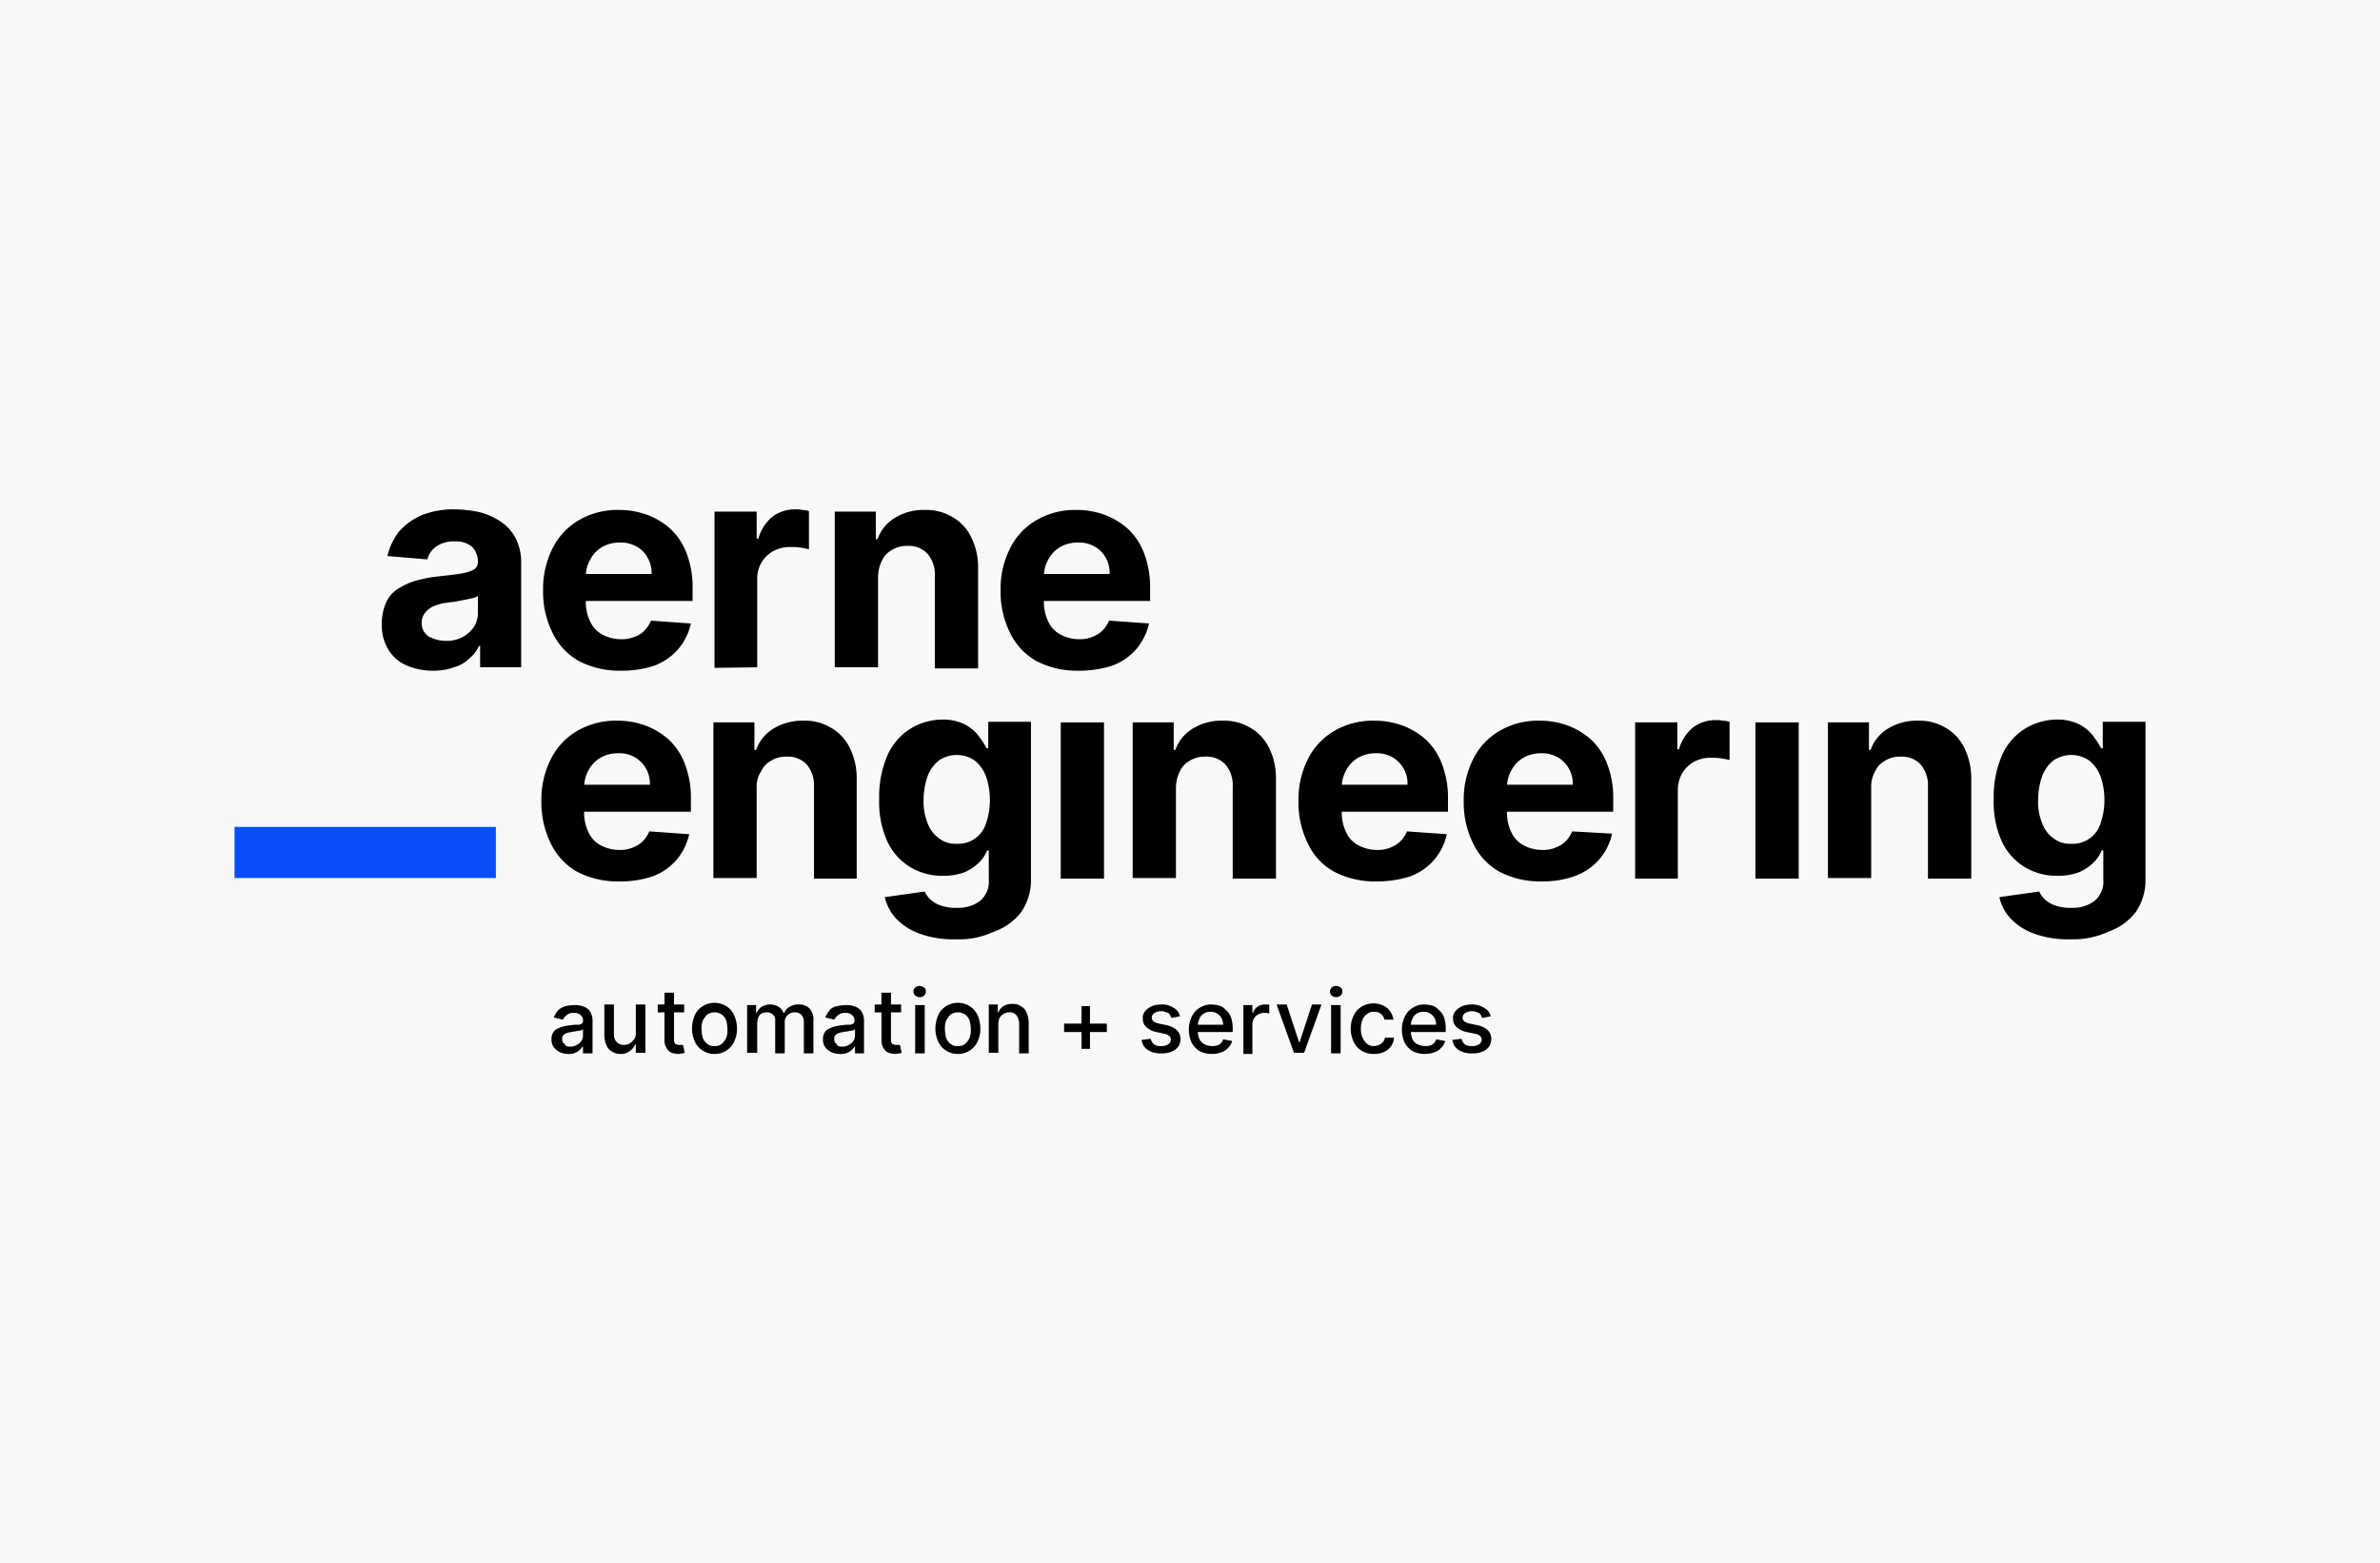 <svg xmlns="http://www.w3.org/2000/svg" xmlns:xlink="http://www.w3.org/1999/xlink" width="274" height="180" viewBox="0 0 274 180"><rect x="0" y="0" width="274" height="180" fill="#333333" stroke="none"/><defs><clipPath id="b"><rect width="274" height="180"/></clipPath></defs><g id="a" clip-path="url(#b)"><rect width="274" height="180" fill="#f7f8f9"/><g transform="translate(27 58.65)"><g transform="translate(36.494 54.871)"><path d="M58.341,93.829a2.6,2.6,0,0,1-.971-.194,2.023,2.023,0,0,1-.712-.582,1.486,1.486,0,0,1-.259-.906,1.38,1.38,0,0,1,.194-.776.9.9,0,0,1,.518-.453,2.318,2.318,0,0,1,.712-.259,3.248,3.248,0,0,1,.776-.129,3.98,3.98,0,0,1,.841-.065.754.754,0,0,0,.453-.129.336.336,0,0,0,.129-.259h0a.806.806,0,0,0-.259-.712,1.031,1.031,0,0,0-.776-.259,1.1,1.1,0,0,0-.841.259,1.744,1.744,0,0,0-.453.518l-1.035-.259a3.669,3.669,0,0,1,.518-.841,2.131,2.131,0,0,1,.841-.453,5,5,0,0,1,.971-.129,2.9,2.9,0,0,1,.712.065,2.318,2.318,0,0,1,.712.259,1.528,1.528,0,0,1,.518.582,2.161,2.161,0,0,1,.194.971v3.688h-1.1v-.776h-.065a1.716,1.716,0,0,1-.324.388,1.409,1.409,0,0,1-.518.324A1.641,1.641,0,0,1,58.341,93.829Zm.194-.841a1.38,1.38,0,0,0,.776-.194,1.744,1.744,0,0,0,.518-.453,1.093,1.093,0,0,0,.194-.647v-.712c-.065.065-.129.065-.194.129-.129,0-.259.065-.388.065s-.259.065-.388.065a2.8,2.8,0,0,0-.324.065,1.889,1.889,0,0,0-.582.129.594.594,0,0,0-.388.259.546.546,0,0,0-.129.453.68.68,0,0,0,.324.582C58.018,92.924,58.212,92.988,58.535,92.988Z" transform="translate(-56.4 -86)"/><path d="M69.424,91.4V88.1h1.1v5.565h-1.1v-.971h-.065a1.818,1.818,0,0,1-.647.776,1.522,1.522,0,0,1-1.035.324,1.685,1.685,0,0,1-.971-.259,1.4,1.4,0,0,1-.647-.712,3.091,3.091,0,0,1-.259-1.165V88.1h1.1v3.429a1.28,1.28,0,0,0,.324.906,1.23,1.23,0,0,0,.841.324,1.889,1.889,0,0,0,.582-.129,1.744,1.744,0,0,0,.518-.453A1.031,1.031,0,0,0,69.424,91.4Z" transform="translate(-59.718 -85.965)"/><path d="M78.341,87.359v.906H75.3v-.906ZM76.076,86h1.1v5.306c0,.194,0,.388.065.453.065.129.129.194.259.194a.583.583,0,0,0,.324.065h.388l.194.906c-.065,0-.129.065-.259.065s-.259.065-.453.065a2.781,2.781,0,0,1-.776-.129,1.142,1.142,0,0,1-.582-.518,1.618,1.618,0,0,1-.259-.841Z" transform="translate(-63.071 -85.224)"/><path d="M83.988,93.688a2.392,2.392,0,0,1-1.359-.388,2.354,2.354,0,0,1-.906-1.035,3.6,3.6,0,0,1-.324-1.488,3.91,3.91,0,0,1,.324-1.553,2.354,2.354,0,0,1,.906-1.035,2.572,2.572,0,0,1,2.718,0,2.354,2.354,0,0,1,.906,1.035,3.91,3.91,0,0,1,.324,1.553,3.374,3.374,0,0,1-.324,1.488,2.354,2.354,0,0,1-.906,1.035A2.392,2.392,0,0,1,83.988,93.688Zm0-.906a1.193,1.193,0,0,0,.841-.259,2.028,2.028,0,0,0,.518-.712,2.515,2.515,0,0,0,.129-.971,3.916,3.916,0,0,0-.129-.971,1.461,1.461,0,0,0-.518-.712,1.5,1.5,0,0,0-1.682,0,2.873,2.873,0,0,0-.518.712,2.515,2.515,0,0,0-.129.971,3.916,3.916,0,0,0,.129.971,1.461,1.461,0,0,0,.518.712A1.193,1.193,0,0,0,83.988,92.782Z" transform="translate(-65.224 -85.859)"/><path d="M91.2,93.729V88.165h1.035v.906H92.3a1.582,1.582,0,0,1,.582-.712,1.949,1.949,0,0,1,1.941,0,1.582,1.582,0,0,1,.582.712h.065a1.379,1.379,0,0,1,.647-.712,1.764,1.764,0,0,1,1.035-.259,1.611,1.611,0,0,1,1.229.453,1.888,1.888,0,0,1,.453,1.424v3.753h-1.1V90.106a1.118,1.118,0,0,0-.324-.841.973.973,0,0,0-.712-.259,1.11,1.11,0,0,0-1.165,1.165v3.559h-1.1V89.976a.884.884,0,0,0-.259-.712.973.973,0,0,0-.712-.259,1.889,1.889,0,0,0-.582.129.87.87,0,0,0-.388.453,1.915,1.915,0,0,0-.129.647v3.429H91.2Z" transform="translate(-68.682 -85.965)"/><path d="M106.641,93.829a2.6,2.6,0,0,1-.971-.194,2.023,2.023,0,0,1-.712-.582,1.486,1.486,0,0,1-.259-.906,1.38,1.38,0,0,1,.194-.776.9.9,0,0,1,.518-.453,2.318,2.318,0,0,1,.712-.259,3.248,3.248,0,0,1,.776-.129,3.98,3.98,0,0,1,.841-.065.754.754,0,0,0,.453-.129.336.336,0,0,0,.129-.259h0a.806.806,0,0,0-.259-.712,1.031,1.031,0,0,0-.776-.259,1.1,1.1,0,0,0-.841.259,1.744,1.744,0,0,0-.453.518l-1.035-.259a3.669,3.669,0,0,1,.518-.841,1.353,1.353,0,0,1,.841-.453,5,5,0,0,1,.971-.129,2.9,2.9,0,0,1,.712.065,2.318,2.318,0,0,1,.712.259,1.528,1.528,0,0,1,.518.582,2.161,2.161,0,0,1,.194.971v3.688h-1.035v-.776h-.065a1.716,1.716,0,0,1-.324.388,1.409,1.409,0,0,1-.518.324A1.776,1.776,0,0,1,106.641,93.829Zm.259-.841a1.38,1.38,0,0,0,.776-.194,1.744,1.744,0,0,0,.518-.453,1.093,1.093,0,0,0,.194-.647v-.712c-.065.065-.129.065-.194.129-.129,0-.259.065-.388.065s-.259.065-.388.065a2.8,2.8,0,0,0-.324.065,1.889,1.889,0,0,0-.582.129.594.594,0,0,0-.388.259.546.546,0,0,0-.129.453.68.68,0,0,0,.324.582C106.318,92.924,106.576,92.988,106.9,92.988Z" transform="translate(-73.447 -86)"/><path d="M116.941,87.359v.906H113.9v-.906ZM114.676,86h1.1v5.306c0,.194,0,.388.065.453.065.129.129.194.259.194a.583.583,0,0,0,.324.065h.388l.194.906c-.065,0-.129.065-.259.065s-.259.065-.453.065a2.781,2.781,0,0,1-.776-.129,1.142,1.142,0,0,1-.582-.518,1.618,1.618,0,0,1-.259-.841Z" transform="translate(-76.694 -85.224)"/><path d="M121.512,86.094a.86.86,0,0,1-.518-.194.625.625,0,0,1,0-.906.735.735,0,0,1,.518-.194.86.86,0,0,1,.518.194c.194.129.194.259.194.453a.587.587,0,0,1-.194.453A.735.735,0,0,1,121.512,86.094Zm-.518,6.471V87h1.1v5.565Z" transform="translate(-79.129 -84.8)"/><path d="M127.288,93.688a2.392,2.392,0,0,1-1.359-.388,2.354,2.354,0,0,1-.906-1.035,3.6,3.6,0,0,1-.324-1.488,3.91,3.91,0,0,1,.324-1.553,2.354,2.354,0,0,1,.906-1.035,2.572,2.572,0,0,1,2.718,0,2.354,2.354,0,0,1,.906,1.035,3.91,3.91,0,0,1,.324,1.553,3.374,3.374,0,0,1-.324,1.488,2.354,2.354,0,0,1-.906,1.035A2.392,2.392,0,0,1,127.288,93.688Zm0-.906a1.193,1.193,0,0,0,.841-.259,2.028,2.028,0,0,0,.518-.712,2.515,2.515,0,0,0,.129-.971,3.917,3.917,0,0,0-.129-.971,1.461,1.461,0,0,0-.518-.712,1.5,1.5,0,0,0-1.682,0,2.873,2.873,0,0,0-.518.712,2.515,2.515,0,0,0-.129.971,3.916,3.916,0,0,0,.129.971,1.461,1.461,0,0,0,.518.712A1.193,1.193,0,0,0,127.288,92.782Z" transform="translate(-80.506 -85.859)"/><path d="M135.3,90.329v3.3h-1.1V88.065h1.035v.906h.065a1.582,1.582,0,0,1,.582-.712A1.764,1.764,0,0,1,136.918,88a1.559,1.559,0,0,1,.971.259,1.4,1.4,0,0,1,.647.712,3.091,3.091,0,0,1,.259,1.165v3.559h-1.1V90.265a1.589,1.589,0,0,0-.324-.971.994.994,0,0,0-.841-.324,1.093,1.093,0,0,0-.647.194,1.512,1.512,0,0,0-.453.453A2.326,2.326,0,0,0,135.3,90.329Z" transform="translate(-83.859 -85.929)"/><path d="M147.6,91.376v-.971h4.918v.971Zm2.006,1.941V88.4h.971v4.918Z" transform="translate(-88.588 -86.071)"/><path d="M165.8,89.459l-.971.194-.194-.388a.594.594,0,0,0-.388-.259,1.292,1.292,0,0,0-.582-.129,1.38,1.38,0,0,0-.776.194.66.66,0,0,0-.324.518.587.587,0,0,0,.194.453,1.5,1.5,0,0,0,.647.259l.906.194a2.461,2.461,0,0,1,1.165.582,1.317,1.317,0,0,1,.388.971,1.486,1.486,0,0,1-.259.906,1.766,1.766,0,0,1-.776.582,3.135,3.135,0,0,1-1.165.194,2.76,2.76,0,0,1-1.553-.388,1.587,1.587,0,0,1-.712-1.165l1.035-.129a1.343,1.343,0,0,0,.388.647,1.38,1.38,0,0,0,.776.194,1.468,1.468,0,0,0,.841-.194.66.66,0,0,0,.324-.518.587.587,0,0,0-.194-.453,1.219,1.219,0,0,0-.582-.259l-.906-.194a2.461,2.461,0,0,1-1.165-.582,1.317,1.317,0,0,1-.388-.971,1.193,1.193,0,0,1,.259-.841,2.445,2.445,0,0,1,.776-.582,3.023,3.023,0,0,1,1.1-.194,2.325,2.325,0,0,1,1.424.388A1.4,1.4,0,0,1,165.8,89.459Z" transform="translate(-93.459 -85.965)"/><path d="M172.453,93.794a3.084,3.084,0,0,1-1.424-.324,2.594,2.594,0,0,1-.906-.971,3.6,3.6,0,0,1-.324-1.488,3.374,3.374,0,0,1,.324-1.488,2.354,2.354,0,0,1,.906-1.035,2.392,2.392,0,0,1,1.359-.388,3.819,3.819,0,0,1,.906.129,1.65,1.65,0,0,1,.776.518,1.97,1.97,0,0,1,.582.841,3.891,3.891,0,0,1,.194,1.294v.388h-4.465v-.841h3.365a1.723,1.723,0,0,0-.194-.776,1.324,1.324,0,0,0-.518-.518,1.3,1.3,0,0,0-.712-.194,1.38,1.38,0,0,0-.776.194,1.142,1.142,0,0,0-.518.582,1.723,1.723,0,0,0-.194.776v.647a2.161,2.161,0,0,0,.194.971,1.27,1.27,0,0,0,.582.582,2.159,2.159,0,0,0,1.424.129.991.991,0,0,0,.712-.712l1.035.194a1.553,1.553,0,0,1-.453.776,1.65,1.65,0,0,1-.776.518A2.788,2.788,0,0,1,172.453,93.794Z" transform="translate(-96.424 -85.965)"/><path d="M179.5,93.729V88.165h1.035v.906h.065a1.461,1.461,0,0,1,.518-.712,1.486,1.486,0,0,1,.906-.259h.453v1.035a.489.489,0,0,1-.259-.065h-.324a1.3,1.3,0,0,0-.712.194,1.019,1.019,0,0,0-.453.453,1.093,1.093,0,0,0-.194.647v3.429H179.5Z" transform="translate(-99.847 -85.965)"/><path d="M190.576,88.1l-2.006,5.565h-1.165L185.4,88.1h1.165l1.424,4.335h.065l1.424-4.335Z" transform="translate(-101.929 -85.965)"/><path d="M195.612,86.094a.86.86,0,0,1-.518-.194.625.625,0,0,1,0-.906.735.735,0,0,1,.518-.194.86.86,0,0,1,.518.194c.194.129.194.259.194.453a.587.587,0,0,1-.194.453A.86.86,0,0,1,195.612,86.094Zm-.582,6.471V87h1.1v5.565Z" transform="translate(-105.282 -84.8)"/><path d="M201.253,93.724a2.609,2.609,0,0,1-1.424-.388,2.354,2.354,0,0,1-.906-1.035,3.6,3.6,0,0,1-.324-1.488,3.374,3.374,0,0,1,.324-1.488,2.354,2.354,0,0,1,.906-1.035,2.65,2.65,0,0,1,2.524-.129,1.9,1.9,0,0,1,.776.647,2.192,2.192,0,0,1,.388.971h-1.035a1.143,1.143,0,0,0-1.229-.906,1.031,1.031,0,0,0-.776.259,1.292,1.292,0,0,0-.518.647,2.682,2.682,0,0,0-.194,1.035,2.464,2.464,0,0,0,.194,1.035,2.028,2.028,0,0,0,.518.712,1.243,1.243,0,0,0,.776.259,1.889,1.889,0,0,0,.582-.129,1.161,1.161,0,0,0,.453-.324,1.3,1.3,0,0,0,.259-.518h1.035a2.155,2.155,0,0,1-.324.971,1.9,1.9,0,0,1-.776.647A2.626,2.626,0,0,1,201.253,93.724Z" transform="translate(-106.588 -85.894)"/><path d="M210.353,93.794a3.085,3.085,0,0,1-1.424-.324,2.594,2.594,0,0,1-.906-.971,3.6,3.6,0,0,1-.324-1.488,3.374,3.374,0,0,1,.324-1.488,2.354,2.354,0,0,1,.906-1.035,2.392,2.392,0,0,1,1.359-.388,3.819,3.819,0,0,1,.906.129,1.65,1.65,0,0,1,.776.518,1.971,1.971,0,0,1,.582.841,3.891,3.891,0,0,1,.194,1.294v.388h-4.465v-.841h3.365a1.723,1.723,0,0,0-.194-.776,1.324,1.324,0,0,0-.518-.518,1.3,1.3,0,0,0-.712-.194,1.38,1.38,0,0,0-.776.194,1.142,1.142,0,0,0-.518.582,1.723,1.723,0,0,0-.194.776v.647a2.161,2.161,0,0,0,.194.971,1.27,1.27,0,0,0,.582.582,2.159,2.159,0,0,0,1.424.129.991.991,0,0,0,.712-.712l1.035.194a1.553,1.553,0,0,1-.453.776,1.65,1.65,0,0,1-.776.518A3.023,3.023,0,0,1,210.353,93.794Z" transform="translate(-109.8 -85.965)"/><path d="M221.1,89.459l-.971.194-.194-.388a.594.594,0,0,0-.388-.259,1.292,1.292,0,0,0-.582-.129,1.38,1.38,0,0,0-.776.194.66.66,0,0,0-.324.518.587.587,0,0,0,.194.453,1.5,1.5,0,0,0,.647.259l.906.194a2.461,2.461,0,0,1,1.165.582,1.317,1.317,0,0,1,.388.971,1.486,1.486,0,0,1-.259.906,1.767,1.767,0,0,1-.776.582,3.135,3.135,0,0,1-1.165.194,2.76,2.76,0,0,1-1.553-.388,1.587,1.587,0,0,1-.712-1.165l1.035-.129a1.343,1.343,0,0,0,.388.647,1.38,1.38,0,0,0,.776.194,1.468,1.468,0,0,0,.841-.194.66.66,0,0,0,.324-.518.587.587,0,0,0-.194-.453,1.219,1.219,0,0,0-.582-.259l-.971-.194a2.461,2.461,0,0,1-1.165-.582,1.317,1.317,0,0,1-.388-.971,1.193,1.193,0,0,1,.259-.841,2.445,2.445,0,0,1,.776-.582,3.023,3.023,0,0,1,1.1-.194,2.325,2.325,0,0,1,1.424.388A1.321,1.321,0,0,1,221.1,89.459Z" transform="translate(-112.976 -85.965)"/></g><g transform="translate(0 0)"><g transform="translate(16.953)"><path d="M32.153,18.571a7.5,7.5,0,0,1-3.041-.582,4.494,4.494,0,0,1-2.135-1.812A5.361,5.361,0,0,1,26.2,13.2a6.047,6.047,0,0,1,.518-2.524,3.609,3.609,0,0,1,1.488-1.618,7.864,7.864,0,0,1,2.135-.906A15.809,15.809,0,0,1,32.865,7.7c1.035-.129,1.876-.194,2.524-.324a4.59,4.59,0,0,0,1.424-.453,1.01,1.01,0,0,0,.453-.841V6.018a2.389,2.389,0,0,0-.712-1.747,2.9,2.9,0,0,0-1.941-.582,3.487,3.487,0,0,0-2.135.582,2.629,2.629,0,0,0-1.035,1.488l-4.594-.388a7.268,7.268,0,0,1,1.359-2.847A7.293,7.293,0,0,1,30.859.647,9.716,9.716,0,0,1,34.612,0a13.707,13.707,0,0,1,2.847.324,7.721,7.721,0,0,1,2.459,1.1A5.2,5.2,0,0,1,41.6,3.3a6.089,6.089,0,0,1,.647,2.782v12.1H37.524V15.724h-.129a4.249,4.249,0,0,1-1.165,1.488,3.844,3.844,0,0,1-1.747.971A6.269,6.269,0,0,1,32.153,18.571Zm1.424-3.429a3.908,3.908,0,0,0,1.941-.453,3.794,3.794,0,0,0,1.294-1.165,2.988,2.988,0,0,0,.453-1.682V9.965a1.5,1.5,0,0,1-.647.259c-.259.065-.582.129-.906.194s-.647.129-1.035.194c-.324.065-.647.065-.906.129a5.461,5.461,0,0,0-1.553.388,2.574,2.574,0,0,0-1.035.776,1.807,1.807,0,0,0-.388,1.165,1.845,1.845,0,0,0,.776,1.553A4.4,4.4,0,0,0,33.576,15.141Z" transform="translate(-26.2 0)"/><path d="M63.829,18.606a10.063,10.063,0,0,1-4.788-1.1A7.357,7.357,0,0,1,56,14.271a10.6,10.6,0,0,1-1.1-4.918A10.332,10.332,0,0,1,56,4.5a7.737,7.737,0,0,1,3.041-3.235A8.816,8.816,0,0,1,63.635.1a9.32,9.32,0,0,1,3.3.582,8.355,8.355,0,0,1,2.718,1.682,7.437,7.437,0,0,1,1.812,2.847,10.875,10.875,0,0,1,.647,4.012v1.359H56.906V7.476H67.388A3.511,3.511,0,0,0,66.935,5.6a3.119,3.119,0,0,0-1.294-1.294A3.6,3.6,0,0,0,63.7,3.853a4.016,4.016,0,0,0-2.006.518,3.6,3.6,0,0,0-1.359,1.424,3.953,3.953,0,0,0-.518,1.941v2.912a5.156,5.156,0,0,0,.518,2.329,3.176,3.176,0,0,0,1.424,1.488,4.529,4.529,0,0,0,2.135.518,3.6,3.6,0,0,0,1.488-.259,2.708,2.708,0,0,0,1.165-.712,3.672,3.672,0,0,0,.776-1.165l4.594.324a6.823,6.823,0,0,1-1.424,2.912,6.744,6.744,0,0,1-2.782,1.941A11.673,11.673,0,0,1,63.829,18.606Z" transform="translate(-36.329 -0.035)"/><path d="M85.4,18.247V.259h4.853V3.365h.194A5.039,5.039,0,0,1,92.065.841,4.322,4.322,0,0,1,94.718,0a3.15,3.15,0,0,1,.776.065,3.248,3.248,0,0,1,.776.129v4.4q-.388-.1-.971-.194a7.033,7.033,0,0,0-1.165-.065,3.908,3.908,0,0,0-1.941.453,3.583,3.583,0,0,0-1.876,3.235V18.182l-4.918.065Z" transform="translate(-47.094 0)"/><path d="M111.782,7.865V18.218H106.8V.294h4.724V3.465h.194a4.689,4.689,0,0,1,2.006-2.459A6.284,6.284,0,0,1,117.153.1a5.888,5.888,0,0,1,3.235.841,5.349,5.349,0,0,1,2.135,2.329,7.879,7.879,0,0,1,.776,3.624V18.347h-4.982V7.735a3.673,3.673,0,0,0-.841-2.588,2.935,2.935,0,0,0-2.329-.906,3.205,3.205,0,0,0-1.747.453,2.681,2.681,0,0,0-1.165,1.229A4.3,4.3,0,0,0,111.782,7.865Z" transform="translate(-54.647 -0.035)"/><path d="M145.229,18.606a10.063,10.063,0,0,1-4.788-1.1,7.357,7.357,0,0,1-3.041-3.235,10.6,10.6,0,0,1-1.1-4.918A10.332,10.332,0,0,1,137.4,4.5a7.737,7.737,0,0,1,3.041-3.235A8.815,8.815,0,0,1,145.035.1a9.321,9.321,0,0,1,3.3.582,8.355,8.355,0,0,1,2.718,1.682,7.436,7.436,0,0,1,1.812,2.847,10.875,10.875,0,0,1,.647,4.012v1.359H138.371V7.476h10.482A3.511,3.511,0,0,0,148.4,5.6a3.119,3.119,0,0,0-1.294-1.294,3.6,3.6,0,0,0-1.941-.453,4.016,4.016,0,0,0-2.006.518A3.6,3.6,0,0,0,141.8,5.794a3.953,3.953,0,0,0-.518,1.941v2.912a5.156,5.156,0,0,0,.518,2.329,3.176,3.176,0,0,0,1.424,1.488,4.529,4.529,0,0,0,2.135.518,3.6,3.6,0,0,0,1.488-.259,3.522,3.522,0,0,0,1.165-.712,3.672,3.672,0,0,0,.776-1.165l4.594.324a6.824,6.824,0,0,1-1.424,2.912,6.744,6.744,0,0,1-2.782,1.941A12.354,12.354,0,0,1,145.229,18.606Z" transform="translate(-65.059 -0.035)"/><path d="M63.529,56.106a10.063,10.063,0,0,1-4.788-1.1A7.357,7.357,0,0,1,55.7,51.771a10.6,10.6,0,0,1-1.1-4.918A10.332,10.332,0,0,1,55.7,42a7.737,7.737,0,0,1,3.041-3.235A8.815,8.815,0,0,1,63.335,37.6a9.32,9.32,0,0,1,3.3.582,8.355,8.355,0,0,1,2.718,1.682,7.436,7.436,0,0,1,1.812,2.847,10.875,10.875,0,0,1,.647,4.012v1.359H56.606V44.976H67.088a3.471,3.471,0,0,0-1.747-3.171,3.6,3.6,0,0,0-1.941-.453,4.016,4.016,0,0,0-2.006.518,3.6,3.6,0,0,0-1.359,1.424,3.953,3.953,0,0,0-.518,1.941v2.912a5.156,5.156,0,0,0,.518,2.329,3.176,3.176,0,0,0,1.424,1.488,4.529,4.529,0,0,0,2.135.518,3.6,3.6,0,0,0,1.488-.259,3.522,3.522,0,0,0,1.165-.712,3.672,3.672,0,0,0,.776-1.165l4.594.324a6.823,6.823,0,0,1-1.424,2.912,6.744,6.744,0,0,1-2.782,1.941A11.673,11.673,0,0,1,63.529,56.106Z" transform="translate(-36.224 -13.271)"/><path d="M90.182,45.365V55.718H85.2V37.794h4.724v3.171h.194a4.689,4.689,0,0,1,2.006-2.459,6.443,6.443,0,0,1,3.429-.906,5.888,5.888,0,0,1,3.235.841,5.349,5.349,0,0,1,2.135,2.329,7.879,7.879,0,0,1,.776,3.624V55.782H96.782V45.235a3.673,3.673,0,0,0-.841-2.588,2.935,2.935,0,0,0-2.329-.906,3.205,3.205,0,0,0-1.747.453A2.681,2.681,0,0,0,90.7,43.424,3.119,3.119,0,0,0,90.182,45.365Z" transform="translate(-47.024 -13.271)"/><path d="M123.5,62.7a11.364,11.364,0,0,1-4.141-.647,7.053,7.053,0,0,1-2.718-1.747,5.331,5.331,0,0,1-1.294-2.459l4.594-.647a2.917,2.917,0,0,0,.647.906,3.244,3.244,0,0,0,1.229.712,5.1,5.1,0,0,0,1.812.259,4.175,4.175,0,0,0,2.653-.776,2.893,2.893,0,0,0,1.035-2.524v-3.3h-.194a3.994,3.994,0,0,1-.971,1.424,5.419,5.419,0,0,1-1.682,1.1,7,7,0,0,1-2.459.388,7.138,7.138,0,0,1-3.688-.971,6.849,6.849,0,0,1-2.653-2.912,10.907,10.907,0,0,1-.971-4.918,12.008,12.008,0,0,1,.971-5.112,6.848,6.848,0,0,1,2.653-3.041,7.135,7.135,0,0,1,3.624-1.035,5.629,5.629,0,0,1,2.524.518,4.621,4.621,0,0,1,1.618,1.294,9.719,9.719,0,0,1,.971,1.488h.194V37.659h4.918V55.776a6.431,6.431,0,0,1-1.1,3.753,6.605,6.605,0,0,1-3.106,2.265A9.489,9.489,0,0,1,123.5,62.7Zm.129-11a3.341,3.341,0,0,0,3.365-2.329,8.379,8.379,0,0,0,0-5.435,4.214,4.214,0,0,0-1.294-1.812,3.636,3.636,0,0,0-4.141,0,4.214,4.214,0,0,0-1.294,1.812,8.523,8.523,0,0,0-.453,2.718,6.5,6.5,0,0,0,.453,2.653,3.661,3.661,0,0,0,1.294,1.747A3.055,3.055,0,0,0,123.629,51.7Z" transform="translate(-57.435 -13.2)"/><path d="M147,55.888V37.9h4.982V55.888Z" transform="translate(-68.835 -13.376)"/><path d="M164.782,45.365V55.718H159.8V37.794h4.724v3.171h.194a4.689,4.689,0,0,1,2.006-2.459,6.284,6.284,0,0,1,3.429-.906,5.888,5.888,0,0,1,3.235.841,5.349,5.349,0,0,1,2.135,2.329,7.879,7.879,0,0,1,.776,3.624V55.782h-4.982V45.235a3.673,3.673,0,0,0-.841-2.588,2.935,2.935,0,0,0-2.329-.906,3.205,3.205,0,0,0-1.747.453,2.681,2.681,0,0,0-1.165,1.229A4.3,4.3,0,0,0,164.782,45.365Z" transform="translate(-73.353 -13.271)"/><path d="M198.229,56.106a10.063,10.063,0,0,1-4.788-1.1,7.032,7.032,0,0,1-3.041-3.235,10.6,10.6,0,0,1-1.1-4.918A10.332,10.332,0,0,1,190.4,42a7.737,7.737,0,0,1,3.041-3.235,8.815,8.815,0,0,1,4.594-1.165,9.32,9.32,0,0,1,3.3.582,8.355,8.355,0,0,1,2.718,1.682,7.436,7.436,0,0,1,1.812,2.847,10.875,10.875,0,0,1,.647,4.012v1.359H191.371V44.976h10.482a3.471,3.471,0,0,0-1.747-3.171,3.6,3.6,0,0,0-1.941-.453,4.016,4.016,0,0,0-2.006.518,3.6,3.6,0,0,0-1.359,1.424,3.953,3.953,0,0,0-.518,1.941v2.912a5.156,5.156,0,0,0,.518,2.329,3.176,3.176,0,0,0,1.424,1.488,4.529,4.529,0,0,0,2.135.518,3.6,3.6,0,0,0,1.488-.259,3.522,3.522,0,0,0,1.165-.712,3.672,3.672,0,0,0,.776-1.165l4.594.324a6.823,6.823,0,0,1-1.424,2.912,6.744,6.744,0,0,1-2.782,1.941A12.354,12.354,0,0,1,198.229,56.106Z" transform="translate(-83.765 -13.271)"/><path d="M227.629,56.106a10.063,10.063,0,0,1-4.788-1.1,7.357,7.357,0,0,1-3.041-3.235,10.6,10.6,0,0,1-1.1-4.918A10.332,10.332,0,0,1,219.8,42a7.737,7.737,0,0,1,3.041-3.235,8.815,8.815,0,0,1,4.594-1.165,9.321,9.321,0,0,1,3.3.582,8.355,8.355,0,0,1,2.718,1.682,7.437,7.437,0,0,1,1.812,2.847,10.875,10.875,0,0,1,.647,4.012v1.359H220.771V44.976h10.482a3.471,3.471,0,0,0-1.747-3.171,3.748,3.748,0,0,0-1.941-.453,4.016,4.016,0,0,0-2.006.518,3.6,3.6,0,0,0-1.359,1.424,3.953,3.953,0,0,0-.518,1.941v2.912a5.156,5.156,0,0,0,.518,2.329,3.176,3.176,0,0,0,1.424,1.488,4.529,4.529,0,0,0,2.135.518,3.6,3.6,0,0,0,1.488-.259,3.522,3.522,0,0,0,1.165-.712,3.672,3.672,0,0,0,.776-1.165l4.594.259a6.823,6.823,0,0,1-1.424,2.912,6.744,6.744,0,0,1-2.782,1.941A10.752,10.752,0,0,1,227.629,56.106Z" transform="translate(-94.141 -13.271)"/><path d="M249.2,55.747V37.759h4.853v3.106h.194a5.039,5.039,0,0,1,1.618-2.524,4.321,4.321,0,0,1,2.653-.841,3.15,3.15,0,0,1,.776.065,3.248,3.248,0,0,1,.776.129v4.4q-.388-.1-.971-.194a7.033,7.033,0,0,0-1.165-.065,3.908,3.908,0,0,0-1.941.453,3.737,3.737,0,0,0-1.359,1.294,3.953,3.953,0,0,0-.518,1.941V55.747H249.2Z" transform="translate(-104.906 -13.235)"/><path d="M270.6,55.888V37.9h4.982V55.888Z" transform="translate(-112.459 -13.376)"/><path d="M288.482,45.365V55.718H283.5V37.794h4.724v3.171h.194a4.689,4.689,0,0,1,2.006-2.459,6.284,6.284,0,0,1,3.429-.906,5.888,5.888,0,0,1,3.235.841,5.349,5.349,0,0,1,2.135,2.329A7.879,7.879,0,0,1,300,44.394V55.782h-4.982V45.235a3.673,3.673,0,0,0-.841-2.588,2.935,2.935,0,0,0-2.329-.906,3.205,3.205,0,0,0-1.747.453,2.681,2.681,0,0,0-1.165,1.229A3.6,3.6,0,0,0,288.482,45.365Z" transform="translate(-117.012 -13.271)"/><path d="M321.8,62.7a11.364,11.364,0,0,1-4.141-.647,7.053,7.053,0,0,1-2.718-1.747,5.331,5.331,0,0,1-1.294-2.459l4.594-.647a2.917,2.917,0,0,0,.647.906,3.244,3.244,0,0,0,1.229.712,5.1,5.1,0,0,0,1.812.259,4.175,4.175,0,0,0,2.653-.776,2.893,2.893,0,0,0,1.035-2.524v-3.3h-.194a3.994,3.994,0,0,1-.971,1.424,5.419,5.419,0,0,1-1.682,1.1,7,7,0,0,1-2.459.388,7.138,7.138,0,0,1-3.688-.971,6.849,6.849,0,0,1-2.653-2.912A10.907,10.907,0,0,1,313,46.588a12.008,12.008,0,0,1,.971-5.112,6.848,6.848,0,0,1,2.653-3.041,7.135,7.135,0,0,1,3.624-1.035,5.629,5.629,0,0,1,2.524.518,4.621,4.621,0,0,1,1.618,1.294,9.718,9.718,0,0,1,.971,1.488h.194V37.659h4.918V55.776a6.43,6.43,0,0,1-1.1,3.753,6.6,6.6,0,0,1-3.106,2.265A9.663,9.663,0,0,1,321.8,62.7Zm.129-11a3.341,3.341,0,0,0,3.365-2.329,8.379,8.379,0,0,0,0-5.435A4.214,4.214,0,0,0,324,42.124a3.636,3.636,0,0,0-4.141,0,4.214,4.214,0,0,0-1.294,1.812,8.523,8.523,0,0,0-.453,2.718,6.5,6.5,0,0,0,.453,2.653,3.661,3.661,0,0,0,1.294,1.747A3.055,3.055,0,0,0,321.929,51.7Z" transform="translate(-127.424 -13.2)"/></g><rect width="30.088" height="5.888" transform="translate(0 36.559)" fill="#084df7"/></g></g></g></svg>